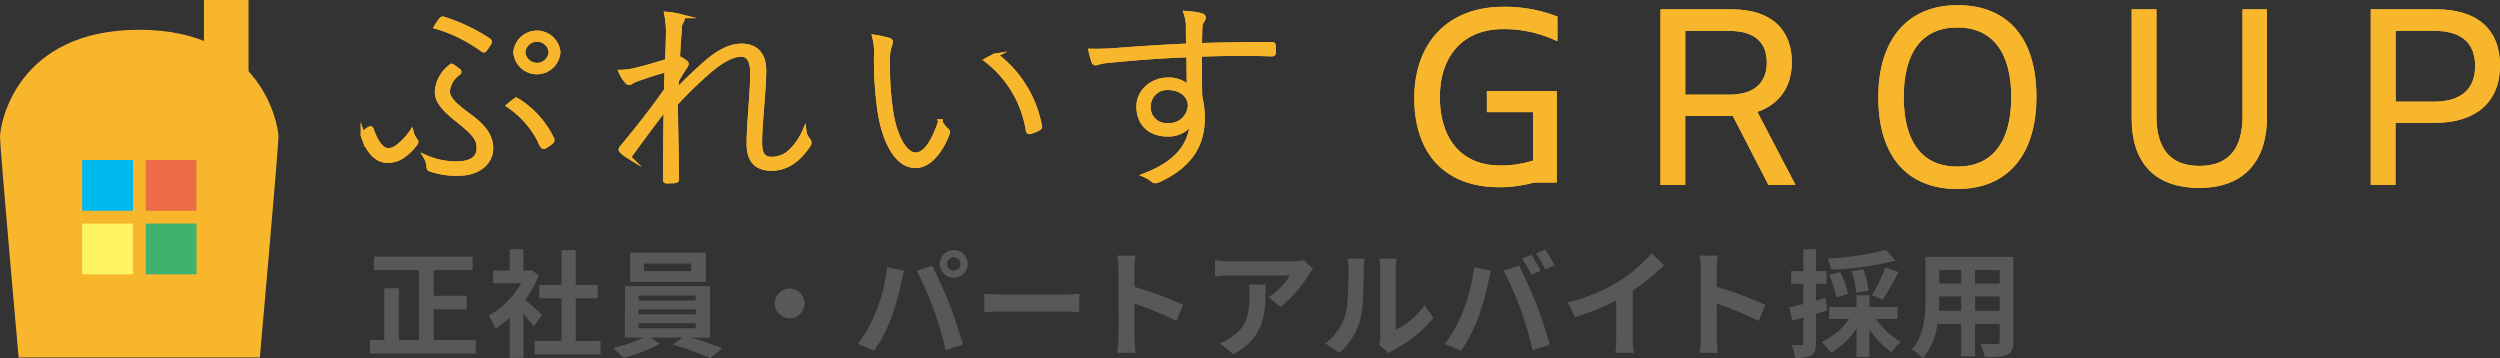 <svg xmlns="http://www.w3.org/2000/svg" width="493.768" height="70.793" viewBox="0 0 493.768 70.793">
  <rect x="0" y="0" width="493.768" height="70.793" fill="#333333" stroke="none"/>
  <g id="グループ_22" data-name="グループ 22" transform="translate(-42 -30.323)">
    <g id="group" transform="translate(42 30.323)">
      <g id="レイヤー_1">
        <g id="グループ_20" data-name="グループ 20">
          <g id="グループ_7" data-name="グループ 7" transform="translate(279.335 1.024)">
            <g id="グループ_2" data-name="グループ 2" transform="translate(0 0.326)">
              <path id="パス_4" data-name="パス 4" d="M101.03,22.21c0-10.7,6.435-18.03,17.569-18.03a28.331,28.331,0,0,1,10.7,1.928v4.779h-.217A24.073,24.073,0,0,0,118.6,8.579c-8.065,0-12.518,5.431-12.518,13.414S110.1,35.515,118,35.515a20.836,20.836,0,0,0,6.49-.978V24.98h-9.124V20.8h13.794V38.883h-4.453a27.279,27.279,0,0,1-6.87.923c-10.78,0-16.808-6.653-16.808-17.623Z" transform="translate(-101.03 -4.18)" fill="#f8b62d" fill-rule="evenodd"/>
              <path id="パス_5" data-name="パス 5" d="M101.03,22.21c0-10.7,6.435-18.03,17.569-18.03a28.331,28.331,0,0,1,10.7,1.928v4.779h-.217A24.073,24.073,0,0,0,118.6,8.579c-8.065,0-12.518,5.431-12.518,13.414S110.1,35.515,118,35.515a20.836,20.836,0,0,0,6.49-.978V24.98h-9.124V20.8h13.794V38.883h-4.453a27.279,27.279,0,0,1-6.87.923c-10.78,0-16.808-6.653-16.808-17.623Z" transform="translate(-101.03 -4.18)" fill="#f8b62d" fill-rule="evenodd"/>
            </g>
            <g id="グループ_3" data-name="グループ 3" transform="translate(48.632 0.815)">
              <path id="パス_6" data-name="パス 6" d="M118.94,4.36H132.9c8.526,0,11.975,4.562,11.975,10.427,0,4.888-2.471,8.336-6.816,9.83L145.524,38.9v.163h-5.268l-7.033-13.631h-9.4V39.063H118.94V4.36ZM123.828,8.6V21.223h8.689c4.833,0,7.413-2.308,7.413-6.327,0-3.693-2.037-6.273-7.467-6.273h-8.635Z" transform="translate(-118.94 -4.36)" fill="#f8b62d" fill-rule="evenodd"/>
              <path id="パス_7" data-name="パス 7" d="M118.94,4.36H132.9c8.526,0,11.975,4.562,11.975,10.427,0,4.888-2.471,8.336-6.816,9.83L145.524,38.9v.163h-5.268l-7.033-13.631h-9.4V39.063H118.94V4.36ZM123.828,8.6V21.223h8.689c4.833,0,7.413-2.308,7.413-6.327,0-3.693-2.037-6.273-7.467-6.273h-8.635Z" transform="translate(-118.94 -4.36)" fill="#f8b62d" fill-rule="evenodd"/>
            </g>
            <g id="グループ_4" data-name="グループ 4" transform="translate(91.644)">
              <path id="パス_8" data-name="パス 8" d="M134.78,22.253c0-11.486,5.811-18.193,15.668-18.193s15.559,6.435,15.559,18.084-5.811,18.22-15.613,18.22S134.78,33.983,134.78,22.28Zm26.258-.054c0-8.852-3.747-13.74-10.644-13.74S139.8,13.292,139.8,22.2s3.693,13.74,10.59,13.74S161.038,31.105,161.038,22.2Z" transform="translate(-134.78 -4.06)" fill="#f8b62d" fill-rule="evenodd"/>
              <path id="パス_9" data-name="パス 9" d="M134.78,22.253c0-11.486,5.811-18.193,15.668-18.193s15.559,6.435,15.559,18.084-5.811,18.22-15.613,18.22S134.78,33.983,134.78,22.28Zm26.258-.054c0-8.852-3.747-13.74-10.644-13.74S139.8,13.292,139.8,22.2s3.693,13.74,10.59,13.74S161.038,31.105,161.038,22.2Z" transform="translate(-134.78 -4.06)" fill="#f8b62d" fill-rule="evenodd"/>
            </g>
            <g id="グループ_5" data-name="グループ 5" transform="translate(141.689 0.815)">
              <path id="パス_10" data-name="パス 10" d="M175.1,25.458V4.36h4.833V25.676c0,8.255-4.182,13.957-13.36,13.957S153.21,34.256,153.21,26V4.36H158.1v21.1c0,6.218,2.58,9.83,8.472,9.83S175.1,31.758,175.1,25.458Z" transform="translate(-153.21 -4.36)" fill="#f8b62d" fill-rule="evenodd"/>
              <path id="パス_11" data-name="パス 11" d="M175.1,25.458V4.36h4.833V25.676c0,8.255-4.182,13.957-13.36,13.957S153.21,34.256,153.21,26V4.36H158.1v21.1c0,6.218,2.58,9.83,8.472,9.83S175.1,31.758,175.1,25.458Z" transform="translate(-153.21 -4.36)" fill="#f8b62d" fill-rule="evenodd"/>
            </g>
            <g id="グループ_6" data-name="グループ 6" transform="translate(188.909 0.815)">
              <path id="パス_12" data-name="パス 12" d="M183.444,4.36c8.282,0,12.681,4.019,12.681,11.106s-4.616,11.323-12.9,11.323h-7.739V39.035H170.6V4.36h12.844ZM175.515,8.6V22.607h7.467c5.648,0,8.228-2.634,8.228-7.033S188.739,8.6,182.982,8.6Z" transform="translate(-170.6 -4.36)" fill="#f8b62d" fill-rule="evenodd"/>
              <path id="パス_13" data-name="パス 13" d="M183.444,4.36c8.282,0,12.681,4.019,12.681,11.106s-4.616,11.323-12.9,11.323h-7.739V39.035H170.6V4.36h12.844ZM175.515,8.6V22.607h7.467c5.648,0,8.228-2.634,8.228-7.033S188.739,8.6,182.982,8.6Z" transform="translate(-170.6 -4.36)" fill="#f8b62d" fill-rule="evenodd"/>
            </g>
          </g>
          <g id="グループ_18" data-name="グループ 18" transform="translate(71.642 2.572)">
            <g id="グループ_12" data-name="グループ 12">
              <g id="グループ_8" data-name="グループ 8" transform="translate(0 1.116)">
                <path id="パス_14" data-name="パス 14" d="M34.99,29.1a.823.823,0,0,1,.136.272c0,.081-.054.19-.217.434a10.856,10.856,0,0,1-2.444,2.362,5.4,5.4,0,0,1-2.96.95c-1.6,0-3.611-.95-4.942-5.023a.374.374,0,0,1,.136-.434,6.873,6.873,0,0,1,1.222-.923c.136-.081.3-.054.38.163,1.086,3.258,2.444,4.127,3.177,4.127a2.983,2.983,0,0,0,1.819-.6,12.828,12.828,0,0,0,2.878-3.014,4.708,4.708,0,0,0,.787,1.656Zm8.092,4.535c2.743,0,4.372-.923,4.372-3.1,0-1.9-1.14-3.041-4.236-5.512C40.041,22.5,39.2,21.059,39.2,19.457a6.774,6.774,0,0,1,2.878-5.1,5.552,5.552,0,0,1,1.439,1.032c.136.163.136.244,0,.353a4.966,4.966,0,0,0-2.172,3.584c0,1.249.869,2.417,3.829,4.589C48.431,26.273,49.9,28.119,49.9,30.7s-2.308,4.942-6.381,4.942a15.314,15.314,0,0,1-5.594-.815c-.3-.109-.38-.244-.38-.434a3.987,3.987,0,0,0-.57-2.009,14.694,14.694,0,0,0,6.11,1.249ZM40.068,5.2a.387.387,0,0,1,.516-.109A36.166,36.166,0,0,1,49.436,9.3a.375.375,0,0,1,.136.516,11.334,11.334,0,0,1-.842,1.276c-.163.244-.272.272-.57.054A29.844,29.844,0,0,0,39.036,6.64a13.2,13.2,0,0,1,1-1.439ZM54.622,21.222a.545.545,0,0,1,.489-.054,18.574,18.574,0,0,1,6.843,7.63c.081.19.081.353-.163.6a7.96,7.96,0,0,1-1.358.923c-.217.081-.38-.054-.489-.244a18.676,18.676,0,0,0-6.6-7.875c.38-.326.923-.76,1.276-1Zm8.553-9.558a4.247,4.247,0,0,1-8.472,0,4.255,4.255,0,0,1,8.472,0Zm-6.924,0a2.723,2.723,0,0,0,5.431,0,2.725,2.725,0,0,0-5.431,0Z" transform="translate(-24.542 -5.041)" fill="none" stroke="#f8b62d" stroke-miterlimit="10" stroke-width="0.83"/>
                <path id="パス_15" data-name="パス 15" d="M34.99,29.1a.823.823,0,0,1,.136.272c0,.081-.054.19-.217.434a10.856,10.856,0,0,1-2.444,2.362,5.4,5.4,0,0,1-2.96.95c-1.6,0-3.611-.95-4.942-5.023a.374.374,0,0,1,.136-.434,6.873,6.873,0,0,1,1.222-.923c.136-.081.3-.054.38.163,1.086,3.258,2.444,4.127,3.177,4.127a2.983,2.983,0,0,0,1.819-.6,12.828,12.828,0,0,0,2.878-3.014,4.708,4.708,0,0,0,.787,1.656Zm8.092,4.535c2.743,0,4.372-.923,4.372-3.1,0-1.9-1.14-3.041-4.236-5.512C40.041,22.5,39.2,21.059,39.2,19.457a6.774,6.774,0,0,1,2.878-5.1,5.552,5.552,0,0,1,1.439,1.032c.136.163.136.244,0,.353a4.966,4.966,0,0,0-2.172,3.584c0,1.249.869,2.417,3.829,4.589C48.431,26.273,49.9,28.119,49.9,30.7s-2.308,4.942-6.381,4.942a15.314,15.314,0,0,1-5.594-.815c-.3-.109-.38-.244-.38-.434a3.987,3.987,0,0,0-.57-2.009,14.694,14.694,0,0,0,6.11,1.249ZM40.068,5.2a.387.387,0,0,1,.516-.109A36.166,36.166,0,0,1,49.436,9.3a.375.375,0,0,1,.136.516,11.334,11.334,0,0,1-.842,1.276c-.163.244-.272.272-.57.054A29.844,29.844,0,0,0,39.036,6.64a13.2,13.2,0,0,1,1-1.439ZM54.622,21.222a.545.545,0,0,1,.489-.054,18.574,18.574,0,0,1,6.843,7.63c.081.19.081.353-.163.6a7.96,7.96,0,0,1-1.358.923c-.217.081-.38-.054-.489-.244a18.676,18.676,0,0,0-6.6-7.875c.38-.326.923-.76,1.276-1Zm8.553-9.558a4.247,4.247,0,0,1-8.472,0,4.255,4.255,0,0,1,8.472,0Zm-6.924,0a2.723,2.723,0,0,0,5.431,0,2.725,2.725,0,0,0-5.431,0Z" transform="translate(-24.542 -5.041)" fill="none" stroke="#f8b62d" stroke-miterlimit="10" stroke-width="0.83"/>
              </g>
              <g id="グループ_9" data-name="グループ 9" transform="translate(50.961 0.163)">
                <path id="パス_16" data-name="パス 16" d="M54.959,5.124c.38.109.57.326.57.57a.953.953,0,0,1-.163.434,2.133,2.133,0,0,0-.38,1.412c-.163,1.955-.3,3.693-.38,5.811a7.745,7.745,0,0,1,1.521.923c.217.19.272.353,0,.733-.516.815-1.086,1.684-1.711,2.8a19.849,19.849,0,0,0-.136,2.172c1.874-2.037,3.584-3.584,5.1-4.969,2.362-2.172,5.023-4.019,7.766-4.019,2.933,0,4.48,1.738,4.48,4.888,0,1.955-.217,4.7-.434,7.522-.217,2.878-.38,5.214-.38,6.571,0,2.688.815,3.367,2.308,3.367a5.34,5.34,0,0,0,3.747-1.521,12.4,12.4,0,0,0,2.715-3.937,3.253,3.253,0,0,0,.733,1.684.787.787,0,0,1,.054,1.086c-2.064,3.123-4.535,4.616-7.277,4.616s-4.508-1.331-4.508-4.888c0-2.091.163-4.372.353-6.9.163-2.661.353-4.861.353-7.033,0-2.335-.652-3.693-2.172-3.693-1.711,0-3.747,1.059-6.245,3.177a79.949,79.949,0,0,0-6.68,6.463c0,3.856.163,8.906.217,14.962,0,.19-.054.272-.353.326a15.7,15.7,0,0,1-1.711.081c-.163,0-.272-.081-.272-.353,0-6.707.081-10.889.136-14.2-2.281,2.933-4.453,5.892-6.979,9.341-.217.272-.353.326-.6.163a6.009,6.009,0,0,1-1.222-1c-.163-.19-.136-.353.081-.6,3.476-4.182,6.191-7.657,8.771-11.35.054-1.358.081-2.96.136-4.019-2.444.679-4.372,1.331-6.245,2.009-.489.163-.842.57-1.14.57A.825.825,0,0,1,44.45,18a7.951,7.951,0,0,1-1.14-1.846,12.075,12.075,0,0,0,3.014-.407c1.792-.434,3.394-.9,6.164-1.738.054-1.874.136-3.53.163-5.349A18.684,18.684,0,0,0,52.3,4.69a15.926,15.926,0,0,1,2.661.434Z" transform="translate(-43.31 -4.69)" fill="none" stroke="#f8b62d" stroke-miterlimit="10" stroke-width="0.83"/>
                <path id="パス_17" data-name="パス 17" d="M54.959,5.124c.38.109.57.326.57.57a.953.953,0,0,1-.163.434,2.133,2.133,0,0,0-.38,1.412c-.163,1.955-.3,3.693-.38,5.811a7.745,7.745,0,0,1,1.521.923c.217.19.272.353,0,.733-.516.815-1.086,1.684-1.711,2.8a19.849,19.849,0,0,0-.136,2.172c1.874-2.037,3.584-3.584,5.1-4.969,2.362-2.172,5.023-4.019,7.766-4.019,2.933,0,4.48,1.738,4.48,4.888,0,1.955-.217,4.7-.434,7.522-.217,2.878-.38,5.214-.38,6.571,0,2.688.815,3.367,2.308,3.367a5.34,5.34,0,0,0,3.747-1.521,12.4,12.4,0,0,0,2.715-3.937,3.253,3.253,0,0,0,.733,1.684.787.787,0,0,1,.054,1.086c-2.064,3.123-4.535,4.616-7.277,4.616s-4.508-1.331-4.508-4.888c0-2.091.163-4.372.353-6.9.163-2.661.353-4.861.353-7.033,0-2.335-.652-3.693-2.172-3.693-1.711,0-3.747,1.059-6.245,3.177a79.949,79.949,0,0,0-6.68,6.463c0,3.856.163,8.906.217,14.962,0,.19-.054.272-.353.326a15.7,15.7,0,0,1-1.711.081c-.163,0-.272-.081-.272-.353,0-6.707.081-10.889.136-14.2-2.281,2.933-4.453,5.892-6.979,9.341-.217.272-.353.326-.6.163a6.009,6.009,0,0,1-1.222-1c-.163-.19-.136-.353.081-.6,3.476-4.182,6.191-7.657,8.771-11.35.054-1.358.081-2.96.136-4.019-2.444.679-4.372,1.331-6.245,2.009-.489.163-.842.57-1.14.57A.825.825,0,0,1,44.45,18a7.951,7.951,0,0,1-1.14-1.846,12.075,12.075,0,0,0,3.014-.407c1.792-.434,3.394-.9,6.164-1.738.054-1.874.136-3.53.163-5.349A18.684,18.684,0,0,0,52.3,4.69a15.926,15.926,0,0,1,2.661.434Z" transform="translate(-43.31 -4.69)" fill="none" stroke="#f8b62d" stroke-miterlimit="10" stroke-width="0.83"/>
              </g>
              <g id="グループ_10" data-name="グループ 10" transform="translate(101.033 4.698)">
                <path id="パス_18" data-name="パス 18" d="M64.71,7.012c.217.081.3.19.3.326a2.021,2.021,0,0,1-.136.6,9.058,9.058,0,0,0-.434,3.584,58.921,58.921,0,0,0,.57,9.124c.706,5.295,2.824,8.988,4.888,8.988s3.747-3.014,4.888-6.571a4.736,4.736,0,0,0,1.222,1.684.581.581,0,0,1,.217.76c-1.14,2.96-3.367,6.354-6.327,6.354-3.8,0-6.273-5.051-7.141-11.16A72.442,72.442,0,0,1,62.1,10.216,12.153,12.153,0,0,0,61.75,6.36a15.906,15.906,0,0,1,2.96.679Zm20.718,3.123a.605.605,0,0,1,.57,0,22.683,22.683,0,0,1,8.472,13.93c.054.19-.081.326-.272.407a8.844,8.844,0,0,1-1.656.679.321.321,0,0,1-.434-.244A21.758,21.758,0,0,0,83.962,11.03a12.655,12.655,0,0,1,1.493-.9Z" transform="translate(-61.75 -6.36)" fill="none" stroke="#f8b62d" stroke-miterlimit="10" stroke-width="0.83"/>
                <path id="パス_19" data-name="パス 19" d="M64.71,7.012c.217.081.3.19.3.326a2.021,2.021,0,0,1-.136.6,9.058,9.058,0,0,0-.434,3.584,58.921,58.921,0,0,0,.57,9.124c.706,5.295,2.824,8.988,4.888,8.988s3.747-3.014,4.888-6.571a4.736,4.736,0,0,0,1.222,1.684.581.581,0,0,1,.217.76c-1.14,2.96-3.367,6.354-6.327,6.354-3.8,0-6.273-5.051-7.141-11.16A72.442,72.442,0,0,1,62.1,10.216,12.153,12.153,0,0,0,61.75,6.36a15.906,15.906,0,0,1,2.96.679Zm20.718,3.123a.605.605,0,0,1,.57,0,22.683,22.683,0,0,1,8.472,13.93c.054.19-.081.326-.272.407a8.844,8.844,0,0,1-1.656.679.321.321,0,0,1-.434-.244A21.758,21.758,0,0,0,83.962,11.03a12.655,12.655,0,0,1,1.493-.9Z" transform="translate(-61.75 -6.36)" fill="none" stroke="#f8b62d" stroke-miterlimit="10" stroke-width="0.83"/>
              </g>
              <g id="グループ_11" data-name="グループ 11" transform="translate(143.773)">
                <path id="パス_20" data-name="パス 20" d="M96.742,7.237a8.833,8.833,0,0,0-.489-2.607,17.3,17.3,0,0,1,2.933.407c.353.081.625.272.625.516a1.179,1.179,0,0,1-.3.652,2.175,2.175,0,0,0-.353,1.032c-.054,1.059-.081,2.254-.081,3.747,4.888-.163,9.124-.19,14.174-.19.3,0,.38.027.38.353v1.276c0,.326-.081.353-.489.353-4.7-.163-9.015-.109-14.093.054,0,2.58,0,5.431.054,8.228a18.951,18.951,0,0,1,.516,4.29c0,5.051-2.172,9.259-8.581,12.246a2.061,2.061,0,0,1-.787.244.849.849,0,0,1-.57-.272,6.179,6.179,0,0,0-1.493-.9c6.327-2.417,9.042-5.974,9.341-10.563a5.543,5.543,0,0,1-4.969,2.5c-2.878,0-5.621-1.684-5.621-5.512,0-3.2,2.933-5.295,5.7-5.295A5.817,5.817,0,0,1,96.9,19.32c-.054-2.172-.054-4.345-.081-6.381-6.49.272-12.029.733-16.455,1.195-1.059.109-1.521.407-1.874.407a.406.406,0,0,1-.434-.326,18.114,18.114,0,0,1-.57-2.118,49.25,49.25,0,0,0,5.539-.19c3.883-.272,7.712-.57,13.74-.842-.054-1.358-.054-2.444-.054-3.829Zm-7.82,15.858a3.548,3.548,0,0,0,3.8,3.693A4.109,4.109,0,0,0,97.1,22.959c0-2.037-1.792-3.53-4.263-3.53a3.624,3.624,0,0,0-3.883,3.666Z" transform="translate(-77.49 -4.63)" fill="none" stroke="#f8b62d" stroke-miterlimit="10" stroke-width="0.83"/>
                <path id="パス_21" data-name="パス 21" d="M96.742,7.237a8.833,8.833,0,0,0-.489-2.607,17.3,17.3,0,0,1,2.933.407c.353.081.625.272.625.516a1.179,1.179,0,0,1-.3.652,2.175,2.175,0,0,0-.353,1.032c-.054,1.059-.081,2.254-.081,3.747,4.888-.163,9.124-.19,14.174-.19.3,0,.38.027.38.353v1.276c0,.326-.081.353-.489.353-4.7-.163-9.015-.109-14.093.054,0,2.58,0,5.431.054,8.228a18.951,18.951,0,0,1,.516,4.29c0,5.051-2.172,9.259-8.581,12.246a2.061,2.061,0,0,1-.787.244.849.849,0,0,1-.57-.272,6.179,6.179,0,0,0-1.493-.9c6.327-2.417,9.042-5.974,9.341-10.563a5.543,5.543,0,0,1-4.969,2.5c-2.878,0-5.621-1.684-5.621-5.512,0-3.2,2.933-5.295,5.7-5.295A5.817,5.817,0,0,1,96.9,19.32c-.054-2.172-.054-4.345-.081-6.381-6.49.272-12.029.733-16.455,1.195-1.059.109-1.521.407-1.874.407a.406.406,0,0,1-.434-.326,18.114,18.114,0,0,1-.57-2.118,49.25,49.25,0,0,0,5.539-.19c3.883-.272,7.712-.57,13.74-.842-.054-1.358-.054-2.444-.054-3.829Zm-7.82,15.858a3.548,3.548,0,0,0,3.8,3.693A4.109,4.109,0,0,0,97.1,22.959c0-2.037-1.792-3.53-4.263-3.53a3.624,3.624,0,0,0-3.883,3.666Z" transform="translate(-77.49 -4.63)" fill="none" stroke="#f8b62d" stroke-miterlimit="10" stroke-width="0.83"/>
              </g>
            </g>
            <g id="グループ_17" data-name="グループ 17">
              <g id="グループ_13" data-name="グループ 13" transform="translate(0 1.116)">
                <path id="パス_22" data-name="パス 22" d="M34.99,29.1a.823.823,0,0,1,.136.272c0,.081-.054.19-.217.434a10.856,10.856,0,0,1-2.444,2.362,5.4,5.4,0,0,1-2.96.95c-1.6,0-3.611-.95-4.942-5.023a.374.374,0,0,1,.136-.434,6.873,6.873,0,0,1,1.222-.923c.136-.081.3-.054.38.163,1.086,3.258,2.444,4.127,3.177,4.127a2.983,2.983,0,0,0,1.819-.6,12.828,12.828,0,0,0,2.878-3.014,4.708,4.708,0,0,0,.787,1.656Zm8.092,4.535c2.743,0,4.372-.923,4.372-3.1,0-1.9-1.14-3.041-4.236-5.512C40.041,22.5,39.2,21.059,39.2,19.457a6.774,6.774,0,0,1,2.878-5.1,5.552,5.552,0,0,1,1.439,1.032c.136.163.136.244,0,.353a4.966,4.966,0,0,0-2.172,3.584c0,1.249.869,2.417,3.829,4.589C48.431,26.273,49.9,28.119,49.9,30.7s-2.308,4.942-6.381,4.942a15.314,15.314,0,0,1-5.594-.815c-.3-.109-.38-.244-.38-.434a3.987,3.987,0,0,0-.57-2.009,14.694,14.694,0,0,0,6.11,1.249ZM40.068,5.2a.387.387,0,0,1,.516-.109A36.166,36.166,0,0,1,49.436,9.3a.375.375,0,0,1,.136.516,11.334,11.334,0,0,1-.842,1.276c-.163.244-.272.272-.57.054A29.844,29.844,0,0,0,39.036,6.64a13.2,13.2,0,0,1,1-1.439ZM54.622,21.222a.545.545,0,0,1,.489-.054,18.574,18.574,0,0,1,6.843,7.63c.081.19.081.353-.163.6a7.96,7.96,0,0,1-1.358.923c-.217.081-.38-.054-.489-.244a18.676,18.676,0,0,0-6.6-7.875c.38-.326.923-.76,1.276-1Zm8.553-9.558a4.247,4.247,0,0,1-8.472,0,4.255,4.255,0,0,1,8.472,0Zm-6.924,0a2.723,2.723,0,0,0,5.431,0,2.725,2.725,0,0,0-5.431,0Z" transform="translate(-24.542 -5.041)" fill="#f8b62d" fill-rule="evenodd"/>
                <path id="パス_23" data-name="パス 23" d="M34.99,29.1a.823.823,0,0,1,.136.272c0,.081-.054.19-.217.434a10.856,10.856,0,0,1-2.444,2.362,5.4,5.4,0,0,1-2.96.95c-1.6,0-3.611-.95-4.942-5.023a.374.374,0,0,1,.136-.434,6.873,6.873,0,0,1,1.222-.923c.136-.081.3-.054.38.163,1.086,3.258,2.444,4.127,3.177,4.127a2.983,2.983,0,0,0,1.819-.6,12.828,12.828,0,0,0,2.878-3.014,4.708,4.708,0,0,0,.787,1.656Zm8.092,4.535c2.743,0,4.372-.923,4.372-3.1,0-1.9-1.14-3.041-4.236-5.512C40.041,22.5,39.2,21.059,39.2,19.457a6.774,6.774,0,0,1,2.878-5.1,5.552,5.552,0,0,1,1.439,1.032c.136.163.136.244,0,.353a4.966,4.966,0,0,0-2.172,3.584c0,1.249.869,2.417,3.829,4.589C48.431,26.273,49.9,28.119,49.9,30.7s-2.308,4.942-6.381,4.942a15.314,15.314,0,0,1-5.594-.815c-.3-.109-.38-.244-.38-.434a3.987,3.987,0,0,0-.57-2.009,14.694,14.694,0,0,0,6.11,1.249ZM40.068,5.2a.387.387,0,0,1,.516-.109A36.166,36.166,0,0,1,49.436,9.3a.375.375,0,0,1,.136.516,11.334,11.334,0,0,1-.842,1.276c-.163.244-.272.272-.57.054A29.844,29.844,0,0,0,39.036,6.64a13.2,13.2,0,0,1,1-1.439ZM54.622,21.222a.545.545,0,0,1,.489-.054,18.574,18.574,0,0,1,6.843,7.63c.081.19.081.353-.163.6a7.96,7.96,0,0,1-1.358.923c-.217.081-.38-.054-.489-.244a18.676,18.676,0,0,0-6.6-7.875c.38-.326.923-.76,1.276-1Zm8.553-9.558a4.247,4.247,0,0,1-8.472,0,4.255,4.255,0,0,1,8.472,0Zm-6.924,0a2.723,2.723,0,0,0,5.431,0,2.725,2.725,0,0,0-5.431,0Z" transform="translate(-24.542 -5.041)" fill="#f8b62d" fill-rule="evenodd"/>
              </g>
              <g id="グループ_14" data-name="グループ 14" transform="translate(50.961 0.163)">
                <path id="パス_24" data-name="パス 24" d="M54.959,5.124c.38.109.57.326.57.57a.953.953,0,0,1-.163.434,2.133,2.133,0,0,0-.38,1.412c-.163,1.955-.3,3.693-.38,5.811a7.745,7.745,0,0,1,1.521.923c.217.19.272.353,0,.733-.516.815-1.086,1.684-1.711,2.8a19.849,19.849,0,0,0-.136,2.172c1.874-2.037,3.584-3.584,5.1-4.969,2.362-2.172,5.023-4.019,7.766-4.019,2.933,0,4.48,1.738,4.48,4.888,0,1.955-.217,4.7-.434,7.522-.217,2.878-.38,5.214-.38,6.571,0,2.688.815,3.367,2.308,3.367a5.34,5.34,0,0,0,3.747-1.521,12.4,12.4,0,0,0,2.715-3.937,3.253,3.253,0,0,0,.733,1.684.787.787,0,0,1,.054,1.086c-2.064,3.123-4.535,4.616-7.277,4.616s-4.508-1.331-4.508-4.888c0-2.091.163-4.372.353-6.9.163-2.661.353-4.861.353-7.033,0-2.335-.652-3.693-2.172-3.693-1.711,0-3.747,1.059-6.245,3.177a79.949,79.949,0,0,0-6.68,6.463c0,3.856.163,8.906.217,14.962,0,.19-.054.272-.353.326a15.7,15.7,0,0,1-1.711.081c-.163,0-.272-.081-.272-.353,0-6.707.081-10.889.136-14.2-2.281,2.933-4.453,5.892-6.979,9.341-.217.272-.353.326-.6.163a6.009,6.009,0,0,1-1.222-1c-.163-.19-.136-.353.081-.6,3.476-4.182,6.191-7.657,8.771-11.35.054-1.358.081-2.96.136-4.019-2.444.679-4.372,1.331-6.245,2.009-.489.163-.842.57-1.14.57A.825.825,0,0,1,44.45,18a7.951,7.951,0,0,1-1.14-1.846,12.075,12.075,0,0,0,3.014-.407c1.792-.434,3.394-.9,6.164-1.738.054-1.874.136-3.53.163-5.349A18.684,18.684,0,0,0,52.3,4.69a15.926,15.926,0,0,1,2.661.434Z" transform="translate(-43.31 -4.69)" fill="#f8b62d" fill-rule="evenodd"/>
                <path id="パス_25" data-name="パス 25" d="M54.959,5.124c.38.109.57.326.57.57a.953.953,0,0,1-.163.434,2.133,2.133,0,0,0-.38,1.412c-.163,1.955-.3,3.693-.38,5.811a7.745,7.745,0,0,1,1.521.923c.217.19.272.353,0,.733-.516.815-1.086,1.684-1.711,2.8a19.849,19.849,0,0,0-.136,2.172c1.874-2.037,3.584-3.584,5.1-4.969,2.362-2.172,5.023-4.019,7.766-4.019,2.933,0,4.48,1.738,4.48,4.888,0,1.955-.217,4.7-.434,7.522-.217,2.878-.38,5.214-.38,6.571,0,2.688.815,3.367,2.308,3.367a5.34,5.34,0,0,0,3.747-1.521,12.4,12.4,0,0,0,2.715-3.937,3.253,3.253,0,0,0,.733,1.684.787.787,0,0,1,.054,1.086c-2.064,3.123-4.535,4.616-7.277,4.616s-4.508-1.331-4.508-4.888c0-2.091.163-4.372.353-6.9.163-2.661.353-4.861.353-7.033,0-2.335-.652-3.693-2.172-3.693-1.711,0-3.747,1.059-6.245,3.177a79.949,79.949,0,0,0-6.68,6.463c0,3.856.163,8.906.217,14.962,0,.19-.054.272-.353.326a15.7,15.7,0,0,1-1.711.081c-.163,0-.272-.081-.272-.353,0-6.707.081-10.889.136-14.2-2.281,2.933-4.453,5.892-6.979,9.341-.217.272-.353.326-.6.163a6.009,6.009,0,0,1-1.222-1c-.163-.19-.136-.353.081-.6,3.476-4.182,6.191-7.657,8.771-11.35.054-1.358.081-2.96.136-4.019-2.444.679-4.372,1.331-6.245,2.009-.489.163-.842.57-1.14.57A.825.825,0,0,1,44.45,18a7.951,7.951,0,0,1-1.14-1.846,12.075,12.075,0,0,0,3.014-.407c1.792-.434,3.394-.9,6.164-1.738.054-1.874.136-3.53.163-5.349A18.684,18.684,0,0,0,52.3,4.69a15.926,15.926,0,0,1,2.661.434Z" transform="translate(-43.31 -4.69)" fill="#f8b62d" fill-rule="evenodd"/>
              </g>
              <g id="グループ_15" data-name="グループ 15" transform="translate(101.033 4.698)">
                <path id="パス_26" data-name="パス 26" d="M64.71,7.012c.217.081.3.19.3.326a2.021,2.021,0,0,1-.136.6,9.058,9.058,0,0,0-.434,3.584,58.921,58.921,0,0,0,.57,9.124c.706,5.295,2.824,8.988,4.888,8.988s3.747-3.014,4.888-6.571a4.736,4.736,0,0,0,1.222,1.684.581.581,0,0,1,.217.76c-1.14,2.96-3.367,6.354-6.327,6.354-3.8,0-6.273-5.051-7.141-11.16A72.442,72.442,0,0,1,62.1,10.216,12.153,12.153,0,0,0,61.75,6.36a15.906,15.906,0,0,1,2.96.679Zm20.718,3.123a.605.605,0,0,1,.57,0,22.683,22.683,0,0,1,8.472,13.93c.054.19-.081.326-.272.407a8.844,8.844,0,0,1-1.656.679.321.321,0,0,1-.434-.244A21.758,21.758,0,0,0,83.962,11.03a12.655,12.655,0,0,1,1.493-.9Z" transform="translate(-61.75 -6.36)" fill="#f8b62d" fill-rule="evenodd"/>
                <path id="パス_27" data-name="パス 27" d="M64.71,7.012c.217.081.3.19.3.326a2.021,2.021,0,0,1-.136.6,9.058,9.058,0,0,0-.434,3.584,58.921,58.921,0,0,0,.57,9.124c.706,5.295,2.824,8.988,4.888,8.988s3.747-3.014,4.888-6.571a4.736,4.736,0,0,0,1.222,1.684.581.581,0,0,1,.217.76c-1.14,2.96-3.367,6.354-6.327,6.354-3.8,0-6.273-5.051-7.141-11.16A72.442,72.442,0,0,1,62.1,10.216,12.153,12.153,0,0,0,61.75,6.36a15.906,15.906,0,0,1,2.96.679Zm20.718,3.123a.605.605,0,0,1,.57,0,22.683,22.683,0,0,1,8.472,13.93c.054.19-.081.326-.272.407a8.844,8.844,0,0,1-1.656.679.321.321,0,0,1-.434-.244A21.758,21.758,0,0,0,83.962,11.03a12.655,12.655,0,0,1,1.493-.9Z" transform="translate(-61.75 -6.36)" fill="#f8b62d" fill-rule="evenodd"/>
              </g>
              <g id="グループ_16" data-name="グループ 16" transform="translate(143.773)">
                <path id="パス_28" data-name="パス 28" d="M96.742,7.237a8.833,8.833,0,0,0-.489-2.607,17.3,17.3,0,0,1,2.933.407c.353.081.625.272.625.516a1.179,1.179,0,0,1-.3.652,2.175,2.175,0,0,0-.353,1.032c-.054,1.059-.081,2.254-.081,3.747,4.888-.163,9.124-.19,14.174-.19.3,0,.38.027.38.353v1.276c0,.326-.081.353-.489.353-4.7-.163-9.015-.109-14.093.054,0,2.58,0,5.431.054,8.228a18.951,18.951,0,0,1,.516,4.29c0,5.051-2.172,9.259-8.581,12.246a2.061,2.061,0,0,1-.787.244.849.849,0,0,1-.57-.272,6.179,6.179,0,0,0-1.493-.9c6.327-2.417,9.042-5.974,9.341-10.563a5.543,5.543,0,0,1-4.969,2.5c-2.878,0-5.621-1.684-5.621-5.512,0-3.2,2.933-5.295,5.7-5.295A5.817,5.817,0,0,1,96.9,19.32c-.054-2.172-.054-4.345-.081-6.381-6.49.272-12.029.733-16.455,1.195-1.059.109-1.521.407-1.874.407a.406.406,0,0,1-.434-.326,18.114,18.114,0,0,1-.57-2.118,49.25,49.25,0,0,0,5.539-.19c3.883-.272,7.712-.57,13.74-.842-.054-1.358-.054-2.444-.054-3.829Zm-7.82,15.858a3.548,3.548,0,0,0,3.8,3.693A4.109,4.109,0,0,0,97.1,22.959c0-2.037-1.792-3.53-4.263-3.53a3.624,3.624,0,0,0-3.883,3.666Z" transform="translate(-77.49 -4.63)" fill="#f8b62d" fill-rule="evenodd"/>
                <path id="パス_29" data-name="パス 29" d="M96.742,7.237a8.833,8.833,0,0,0-.489-2.607,17.3,17.3,0,0,1,2.933.407c.353.081.625.272.625.516a1.179,1.179,0,0,1-.3.652,2.175,2.175,0,0,0-.353,1.032c-.054,1.059-.081,2.254-.081,3.747,4.888-.163,9.124-.19,14.174-.19.3,0,.38.027.38.353v1.276c0,.326-.081.353-.489.353-4.7-.163-9.015-.109-14.093.054,0,2.58,0,5.431.054,8.228a18.951,18.951,0,0,1,.516,4.29c0,5.051-2.172,9.259-8.581,12.246a2.061,2.061,0,0,1-.787.244.849.849,0,0,1-.57-.272,6.179,6.179,0,0,0-1.493-.9c6.327-2.417,9.042-5.974,9.341-10.563a5.543,5.543,0,0,1-4.969,2.5c-2.878,0-5.621-1.684-5.621-5.512,0-3.2,2.933-5.295,5.7-5.295A5.817,5.817,0,0,1,96.9,19.32c-.054-2.172-.054-4.345-.081-6.381-6.49.272-12.029.733-16.455,1.195-1.059.109-1.521.407-1.874.407a.406.406,0,0,1-.434-.326,18.114,18.114,0,0,1-.57-2.118,49.25,49.25,0,0,0,5.539-.19c3.883-.272,7.712-.57,13.74-.842-.054-1.358-.054-2.444-.054-3.829Zm-7.82,15.858a3.548,3.548,0,0,0,3.8,3.693A4.109,4.109,0,0,0,97.1,22.959c0-2.037-1.792-3.53-4.263-3.53a3.624,3.624,0,0,0-3.883,3.666Z" transform="translate(-77.49 -4.63)" fill="#f8b62d" fill-rule="evenodd"/>
              </g>
            </g>
          </g>
          <g id="グループ_19" data-name="グループ 19">
            <path id="パス_30" data-name="パス 30" d="M51.32,66.514S55,25.084,55,22.916,51.878,1.79,27.5,1.79,0,20.517,0,22.916s3.68,43.6,3.68,43.6Z" transform="translate(0 4.091)" fill="#f8b62d" fill-rule="evenodd"/>
            <rect id="長方形_11" data-name="長方形 11" width="8.805" height="31.607" transform="translate(40.28)" fill="#f8b62d"/>
            <rect id="長方形_12" data-name="長方形 12" width="10.021" height="10.021" transform="translate(16.23 31.607)" fill="#00b9ef"/>
            <rect id="長方形_13" data-name="長方形 13" width="10.021" height="10.021" transform="translate(28.781 31.607)" fill="#ed6d46"/>
            <rect id="長方形_14" data-name="長方形 14" width="10.021" height="10.021" transform="translate(16.23 44.157)" fill="#fff462"/>
            <rect id="長方形_15" data-name="長方形 15" width="10.021" height="10.021" transform="translate(28.781 44.157)" fill="#3eb370"/>
          </g>
        </g>
      </g>
    </g>
    <path id="パス_32" data-name="パス 32" d="M-150.328-1.541V-7.59h6.486v-2.668h-6.486v-5.06h7.682v-2.668h-19.481v2.668h8.878V-1.541h-3.979V-11.753H-160.1V-1.541h-2.829V1.15h20.907V-1.541Zm21.413-4.945c-.483-.46-2.254-2.047-3.358-2.944a22.324,22.324,0,0,0,2.714-4.922l-1.541-.989-.483.115h-1.035v-4.232h-2.714v4.232H-138.6v2.484h5.543a17.18,17.18,0,0,1-6.417,6.417,10.963,10.963,0,0,1,1.288,2.6,19.033,19.033,0,0,0,2.852-2.208V2h2.714V-6.67c.782.851,1.564,1.771,2.047,2.415Zm6.624,5.152V-9.752h4.347V-12.4h-4.347v-6.877H-125.1V-12.4h-4.37v2.645h4.37v8.418h-5.313V1.334h13.018V-1.334Zm22.793-13.8h-9.292v-1.495H-99.5Zm2.921-3.634H-111.55v5.75h14.973ZM-109.871-4.853H-98.6v1.012h-11.27Zm0-2.714H-98.6V-6.6h-11.27Zm0-2.737H-98.6v.989h-11.27Zm14.1,8.3V-12.167h-16.813V-2h3.611A28.078,28.078,0,0,1-114.908.046,24.057,24.057,0,0,1-112.838,2a30.645,30.645,0,0,0,7.13-2.76L-107.479-2h6.279l-1.932,1.38a61.219,61.219,0,0,1,7.383,2.668L-93.334.115c-1.587-.644-4-1.472-6.164-2.116Zm15.732-9.683A2.965,2.965,0,0,0-82.984-8.74,2.965,2.965,0,0,0-80.04-5.8,2.965,2.965,0,0,0-77.1-8.74,2.965,2.965,0,0,0-80.04-11.684Zm31.073-4.853a1.335,1.335,0,0,1,1.334-1.334A1.335,1.335,0,0,1-46.3-16.537a1.33,1.33,0,0,1-1.334,1.311A1.33,1.33,0,0,1-48.967-16.537Zm-1.426,0a2.763,2.763,0,0,0,2.76,2.737,2.763,2.763,0,0,0,2.76-2.737,2.768,2.768,0,0,0-2.76-2.76A2.768,2.768,0,0,0-50.393-16.537ZM-62.974-7.153A27.711,27.711,0,0,1-66.562-.759L-63.342.6a31.623,31.623,0,0,0,3.4-6.578A53.55,53.55,0,0,0-57.983-12.9c.092-.506.345-1.633.552-2.3l-3.358-.69A33.141,33.141,0,0,1-62.974-7.153Zm11.362-.483A71.066,71.066,0,0,1-49.22.483l3.4-1.1c-.644-2.277-1.863-5.957-2.668-8.027-.874-2.231-2.461-5.773-3.4-7.544l-3.059.989A64.43,64.43,0,0,1-51.612-7.636Zm10.028-3.013v3.611c.851-.069,2.392-.115,3.7-.115H-25.53c.966,0,2.139.092,2.691.115v-3.611c-.6.046-1.61.138-2.691.138H-37.881C-39.077-10.511-40.756-10.58-41.584-10.649Zm26.5,8.441a25.262,25.262,0,0,1-.23,3.22h3.588c-.092-.943-.207-2.553-.207-3.22V-8.717a66.433,66.433,0,0,1,8.3,3.427l1.311-3.174a75.119,75.119,0,0,0-9.614-3.565v-3.4a25.006,25.006,0,0,1,.207-2.76h-3.588a15.966,15.966,0,0,1,.23,2.76ZM23.345-15.571l-1.817-1.7a11.862,11.862,0,0,1-2.346.207H6.785a18.234,18.234,0,0,1-2.806-.23v3.2c1.081-.092,1.84-.161,2.806-.161H18.768a13.678,13.678,0,0,1-4.232,4.278l2.392,1.909a23.425,23.425,0,0,0,5.52-6.3A11.58,11.58,0,0,1,23.345-15.571Zm-9.384,3.105H10.626a12.75,12.75,0,0,1,.161,2.07c0,3.772-.552,6.21-3.473,8.234A9.088,9.088,0,0,1,4.9-.9L7.59,1.288C13.846-2.07,13.961-6.762,13.961-12.466ZM36.409-.506l1.932,1.587a4.914,4.914,0,0,1,.989-.69,25.324,25.324,0,0,0,7.8-6.279l-1.771-2.53a14.565,14.565,0,0,1-5.681,4.853V-15.594a11.679,11.679,0,0,1,.161-2H36.409a10.2,10.2,0,0,1,.184,1.978V-2.208A8.752,8.752,0,0,1,36.409-.506ZM25.76-.851l2.806,1.863a13.486,13.486,0,0,0,4.094-6.6c.621-2.323.69-7.176.69-9.89a15.149,15.149,0,0,1,.161-2.093H30.13a8.729,8.729,0,0,1,.207,2.116c0,2.783-.023,7.13-.667,9.108A10.85,10.85,0,0,1,25.76-.851Zm40.71-17.5-1.817.759a29.1,29.1,0,0,1,1.794,3.2l1.84-.805C67.85-16.054,67.045-17.5,66.47-18.354Zm2.714-1.035-1.817.759a23.97,23.97,0,0,1,1.84,3.151l1.84-.782A35.974,35.974,0,0,0,69.184-19.389ZM52.946-7.153A27.711,27.711,0,0,1,49.358-.759L52.578.6a31.623,31.623,0,0,0,3.4-6.578A53.55,53.55,0,0,0,57.937-12.9c.092-.506.345-1.633.552-2.3l-3.358-.69A33.141,33.141,0,0,1,52.946-7.153Zm11.362-.483A71.066,71.066,0,0,1,66.7.483l3.4-1.1C69.46-2.9,68.241-6.578,67.436-8.648c-.874-2.231-2.461-5.773-3.4-7.544l-3.059.989A64.43,64.43,0,0,1,64.308-7.636Zm9.338-1.311,1.449,2.9a46.086,46.086,0,0,0,8.119-3.312V-2a25.757,25.757,0,0,1-.161,3.013h3.634A15.812,15.812,0,0,1,86.48-2v-9.292a42.187,42.187,0,0,0,6.187-4.991l-2.484-2.369A29.486,29.486,0,0,1,83.7-13.064,36.984,36.984,0,0,1,73.646-8.947ZM99.912-2.208a25.262,25.262,0,0,1-.23,3.22h3.588c-.092-.943-.207-2.553-.207-3.22V-8.717a66.432,66.432,0,0,1,8.3,3.427l1.311-3.174a75.119,75.119,0,0,0-9.614-3.565v-3.4a25.006,25.006,0,0,1,.207-2.76H99.682a15.966,15.966,0,0,1,.23,2.76ZM136.528-19.32a61.749,61.749,0,0,1-11.569,1.725,9.343,9.343,0,0,1,.713,2.185,65.008,65.008,0,0,0,12.673-1.771Zm-.69,9.821a50.917,50.917,0,0,0,3.128-5.451l-2.6-.943a30.052,30.052,0,0,1-2.645,5.543Zm-2.806-1.817a13.994,13.994,0,0,0-1.058-4.186l-2.277.437a15.312,15.312,0,0,1,.92,4.232Zm-4.025.69a17.53,17.53,0,0,0-1.564-4.3l-2.162.552a20.15,20.15,0,0,1,1.4,4.416Zm-4.485.782-1.863.529v-3.312h2.093v-2.507h-2.093v-4.324h-2.484v4.324H117.76v2.507h2.415v3.979c-1.035.253-2,.506-2.783.667l.6,2.622c.667-.184,1.426-.391,2.185-.621V-.9c0,.3-.115.391-.391.391a18.581,18.581,0,0,1-1.909-.023,10.174,10.174,0,0,1,.69,2.53,5.965,5.965,0,0,0,3.2-.506c.69-.437.9-1.127.9-2.392V-6.716c.736-.207,1.472-.437,2.208-.667Zm14.26,4.163V-8.05h-5.543v-2.323h-2.576V-8.05h-5.4v2.369h3.956a13.729,13.729,0,0,1-5.428,4.554A12.422,12.422,0,0,1,125.6,1.012a15.941,15.941,0,0,0,5.06-4.738V1.84h2.576V-3.611A16.782,16.782,0,0,0,137.632.9a10.275,10.275,0,0,1,1.794-2.07,14.038,14.038,0,0,1-4.876-4.508ZM154.1-7.291V-10.12h4.853v2.829Zm-7.153,0c.046-.851.069-1.679.069-2.415v-.414h4.324v2.829Zm4.393-8.05v2.668h-4.324v-2.668Zm7.613,2.668H154.1v-2.668h4.853Zm2.714-5.267H144.3v8.211c0,3.22-.207,7.314-2.714,10.074a10.1,10.1,0,0,1,2.162,1.771,13.171,13.171,0,0,0,2.9-6.831h4.692V1.7h2.76V-4.715h4.853v3.45c0,.414-.161.552-.6.552-.414,0-1.932.023-3.22-.046a10.34,10.34,0,0,1,.874,2.622c2.07.023,3.473-.023,4.416-.483.92-.414,1.242-1.15,1.242-2.622Z" transform="translate(278 99)" fill="#585858"/>
  </g>
</svg>
